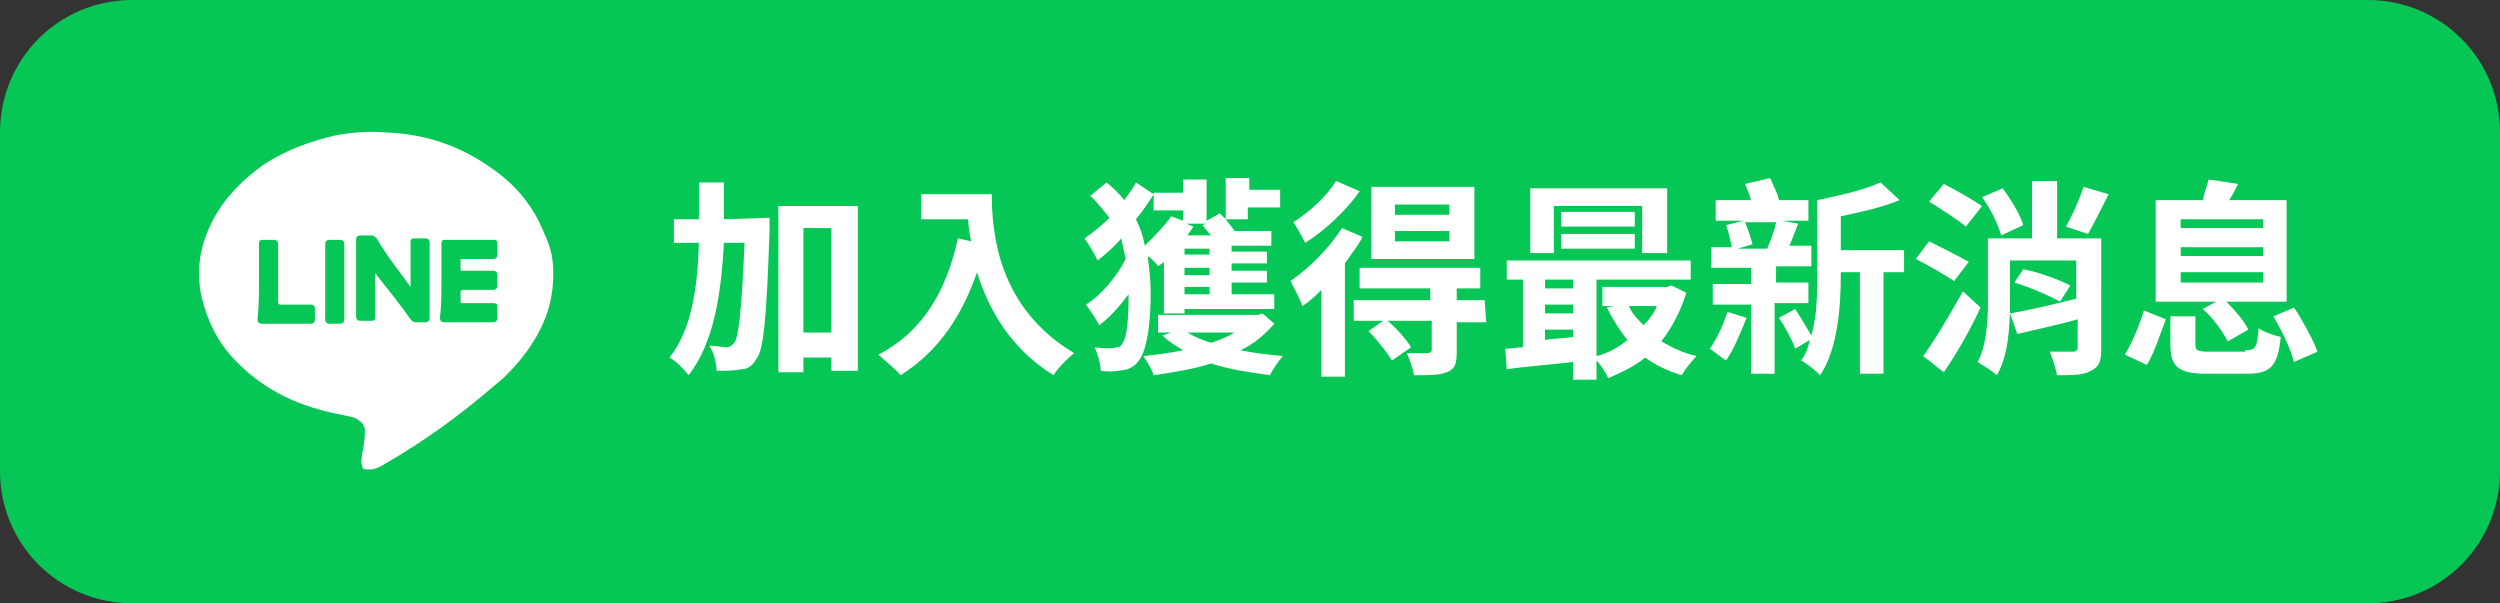 <svg xmlns="http://www.w3.org/2000/svg" xmlns:xlink="http://www.w3.org/1999/xlink" id="&#x5716;&#x5C64;_1" x="0px" y="0px" viewBox="0 0 169.9 41" style="enable-background:new 0 0 169.9 41;" xml:space="preserve"><rect x="0" y="0" width="169.9" height="41" fill="#333333" stroke="none"/><style type="text/css">	.st0{fill:#06C755;}	.st1{fill:#FFFFFF;}</style><g>	<g>		<path class="st0" d="M160.9,41H9c-5,0-9-4-9-9L0,9c0-5,4-9,9-9l151.9,0c5,0,9,4,9,9v23C169.9,37,165.9,41,160.9,41z"></path>		<g>			<g>				<g>					<g>						<path class="st1" d="M37.6,18.6c0,2-0.6,3.5-1.6,5c-0.7,1-1.5,1.9-2.4,2.6c-2.3,2-4.8,3.8-7.4,5.3c-0.3,0.2-0.7,0.4-1,0.4        c-0.1,0-0.2,0-0.3,0c-0.2,0-0.3-0.1-0.3-0.3c-0.1-0.2,0-0.5,0-0.7c0.1-0.5,0.2-1,0.2-1.6c0-0.4-0.2-0.6-0.5-0.8        c-0.3-0.2-0.7-0.2-1-0.3c-2.8-0.5-5.3-1.6-7.3-3.7c-1.2-1.2-1.9-2.7-2.3-4.3c-0.4-1.9-0.1-3.6,0.8-5.3c0.8-1.5,2-2.7,3.4-3.7        c1.5-1,3.2-1.6,4.9-2c1.1-0.2,2.2-0.3,3.4-0.2c2.7,0.1,5.1,0.9,7.3,2.5c1.6,1.1,2.8,2.6,3.5,4.4        C37.5,16.9,37.6,17.8,37.6,18.6z"></path>						<path class="st0" d="M27.9,19.5c0-0.1,0-0.1,0-0.2c0-0.9,0-1.9,0-2.8c0-0.3,0.1-0.3,0.3-0.3c0.2,0,0.5,0,0.7,0        c0.2,0,0.3,0.1,0.3,0.3c0,1.7,0,3.4,0,5.1c0,0.2-0.1,0.3-0.3,0.3c-0.2,0-0.5,0-0.7,0c-0.1,0-0.2-0.1-0.3-0.2        c-0.7-1-1.5-2-2.3-3c0,0,0-0.1-0.1-0.1c0,0,0,0.1,0,0.1c0,0.9,0,1.9,0,2.8c0,0.3-0.1,0.3-0.3,0.3c-0.2,0-0.5,0-0.7,0        c-0.2,0-0.3-0.1-0.3-0.3c0-1.7,0-3.4,0-5.2c0-0.2,0.1-0.3,0.3-0.3c0.3,0,0.5,0,0.8,0c0.1,0,0.2,0.1,0.3,0.2        C26.3,17.4,27.1,18.4,27.9,19.5C27.9,19.5,27.9,19.5,27.9,19.5z"></path>						<path class="st0" d="M30,19.1c0-0.8,0-1.7,0-2.5c0-0.3,0.1-0.3,0.3-0.3c1.1,0,2.1,0,3.2,0c0.3,0,0.3,0.1,0.3,0.3        c0,0.2,0,0.5,0,0.7c0,0.2-0.1,0.3-0.3,0.3c-0.7,0-1.4,0-2.1,0c-0.1,0-0.1,0-0.1,0.1c0,0.2,0,0.4,0,0.6c0,0.1,0,0.1,0.1,0.1        c0.7,0,1.4,0,2.1,0c0.2,0,0.3,0.1,0.3,0.3c0,0.2,0,0.5,0,0.7c0,0.2-0.1,0.3-0.3,0.3c-0.7,0-1.4,0-2,0c-0.1,0-0.2,0-0.2,0.2        c0,0.2,0,0.4,0,0.6c0,0.1,0,0.1,0.1,0.1c0.7,0,1.4,0,2.1,0c0.3,0,0.3,0.1,0.3,0.3c0,0.2,0,0.5,0,0.7c0,0.2-0.1,0.3-0.3,0.3        c-1.1,0-2.2,0-3.3,0c-0.2,0-0.3-0.1-0.3-0.3C30,20.8,30,19.9,30,19.1z"></path>						<path class="st0" d="M17.6,19.1c0-0.8,0-1.7,0-2.5c0-0.3,0.1-0.3,0.3-0.3c0.2,0,0.5,0,0.7,0c0.2,0,0.3,0.1,0.3,0.3        c0,1.3,0,2.6,0,3.9c0,0.1,0,0.2,0.2,0.2c0.7,0,1.4,0,2,0c0.2,0,0.3,0.1,0.3,0.3c0,0.2,0,0.5,0,0.7c0,0.2-0.1,0.3-0.3,0.3        c-1.1,0-2.2,0-3.3,0c-0.2,0-0.3-0.1-0.3-0.3C17.6,20.8,17.6,19.9,17.6,19.1z"></path>						<path class="st0" d="M22.1,19.1c0-0.8,0-1.7,0-2.5c0-0.2,0.1-0.3,0.3-0.3c0.2,0,0.5,0,0.7,0c0.2,0,0.3,0.1,0.3,0.3        c0,1.7,0,3.4,0,5.1c0,0.2-0.1,0.3-0.3,0.3c-0.2,0-0.5,0-0.7,0c-0.2,0-0.3-0.1-0.3-0.3C22.1,20.8,22.1,19.9,22.1,19.1z"></path>					</g>				</g>			</g>		</g>	</g>	<g>		<path class="st1" d="M52.3,14.8c0,0,0,0.6,0,0.8c-0.2,6-0.4,8.2-0.9,8.8c-0.3,0.5-0.6,0.7-1.1,0.7c-0.4,0.1-1,0.1-1.6,0.1    c0-0.5-0.2-1.3-0.5-1.7c0.5,0,0.9,0.1,1.2,0.1c0.2,0,0.3-0.1,0.5-0.3c0.3-0.4,0.5-2.2,0.7-6.8h-1.4c-0.2,3.6-0.7,6.8-2.4,9    c-0.3-0.4-0.9-1-1.3-1.2c1.5-1.9,1.9-4.7,2-7.8h-1.7v-1.6h1.7c0-0.8,0-1.6,0-2.5h1.7c0,0.8,0,1.7,0,2.5L52.3,14.8z M58.3,14v11.2    h-1.8v-0.9h-1.9v1h-1.7V14H58.3z M56.5,22.6v-7.1h-1.9v7.1H56.5z"></path>		<path class="st1" d="M67.4,13.1c0,2.7,0.4,7.8,5.6,10.9c-0.4,0.3-1.1,1-1.4,1.5c-2.9-1.8-4.4-4.4-5.2-7c-1.1,3.2-2.8,5.5-5.2,7    c-0.3-0.4-1.1-1-1.5-1.4c2.9-1.5,4.6-4.2,5.4-7.9l0.9,0.2c-0.1-0.5-0.2-1-0.2-1.5h-3.2v-1.7H67.4z"></path>		<path class="st1" d="M79.1,17.8c-0.1,0.1-0.3,0.2-0.4,0.3c-0.1-0.2-0.4-0.5-0.7-0.7c0.1,0.8,0.2,1.7,0.2,2.5    c0,1.9-0.2,3.8-0.8,4.6c-0.2,0.3-0.5,0.5-0.8,0.6c-0.5,0.1-1.1,0.2-1.8,0.1c0-0.5-0.2-1.1-0.4-1.6c0.7,0.1,1.2,0.1,1.5,0    c0.2,0,0.3-0.1,0.4-0.3c0.3-0.4,0.4-1.7,0.4-3.3c-0.6,0.8-1.3,1.6-2,2.1c-0.2-0.4-0.6-1-0.9-1.4c1-0.6,2.1-1.9,2.7-3.1    c-0.1-0.5-0.2-0.9-0.3-1.4c-0.5,0.6-1.1,1.1-1.6,1.5c-0.2-0.4-0.6-1.1-0.9-1.5c0.6-0.4,1.2-0.9,1.7-1.4c-0.4-0.5-0.8-1-1.3-1.5    l1.1-0.9c0.5,0.4,0.9,0.8,1.2,1.2c0.3-0.4,0.6-0.8,0.8-1.2l1.2,0.8c-0.3,0.5-0.7,1.1-1.2,1.7c0.3,0.6,0.5,1.2,0.6,1.8    c0.6-0.6,1.3-1.3,1.8-2l0.8,0.3v-0.7h-2v-1.2h2v-0.9H82v2.8l0.9-0.5c0.1,0.1,0.3,0.3,0.4,0.4v-2.8h1.6v0.8H87v1.2h-2.2v0.8h-1.5    c0.2,0.3,0.5,0.6,0.6,0.8h2.5v1h-2.7v0.4h2.4v0.8h-2.4v0.5h2.4v0.8h-2.4V20h2.9v1h-6.1v0.3h-1.4V17.8z M86.6,22    c-0.6,0.7-1.4,1.4-2.3,1.8c0.9,0.2,1.9,0.3,2.9,0.4c-0.3,0.3-0.7,0.9-0.9,1.3c-1.4-0.2-2.8-0.4-4-0.8c-1.2,0.4-2.6,0.6-3.9,0.8    c-0.1-0.4-0.5-1-0.7-1.3c0.9-0.1,1.8-0.2,2.7-0.4c-0.5-0.3-1-0.6-1.4-1l0.6-0.2h-0.9v-1.2h6.8l0.3-0.1L86.6,22z M82.2,16.9h-1.7    v0.4h1.7V16.9z M82.2,18.2h-1.7v0.5h1.7V18.2z M82.2,19.5h-1.7V20h1.7V19.5z M80.6,15.2l0.5,0.2c-0.1,0.2-0.3,0.4-0.4,0.6h1.6    c-0.2-0.2-0.4-0.5-0.6-0.7l0.3-0.1H80.6z M80.7,22.6c0.5,0.3,1,0.5,1.6,0.7c0.6-0.2,1.1-0.4,1.6-0.7H80.7z"></path>		<path class="st1" d="M92.6,16.1c-0.3,0.6-0.8,1.2-1.2,1.8v7.7h-1.6v-5.9c-0.4,0.4-0.8,0.8-1.3,1.1c-0.1-0.4-0.6-1.3-0.8-1.7    c1.3-0.9,2.6-2.2,3.5-3.6L92.6,16.1z M92.4,13c-0.9,1.3-2.4,2.7-3.7,3.5c-0.2-0.4-0.6-1.1-0.8-1.4c1.1-0.7,2.3-1.8,2.9-2.8    L92.4,13z M101,21.9H99v2c0,0.8-0.1,1.2-0.7,1.4c-0.5,0.2-1.2,0.2-2.2,0.2c-0.1-0.5-0.3-1.1-0.5-1.5c0.6,0,1.3,0,1.4,0    c0.2,0,0.3-0.1,0.3-0.2v-2h-3c0.6,0.5,1.3,1.3,1.6,1.8l-1.3,0.9c-0.3-0.5-1-1.4-1.6-2l1-0.7h-2v-1.4h5.2v-0.8h-4.8v-1.4h8.2v1.4    H99v0.8h1.9L101,21.9z M100.2,17.6h-7v-4.9h7V17.6z M98.5,13.9h-3.7v0.7h3.7V13.9z M98.5,15.7h-3.7v0.7h3.7V15.7z"></path>		<path class="st1" d="M114.6,19.9c-0.4,1.3-1,2.4-1.7,3.3c0.7,0.4,1.5,0.8,2.4,1c-0.3,0.3-0.8,0.9-1,1.3c-1-0.3-1.8-0.7-2.5-1.2    c-0.7,0.6-1.6,1-2.5,1.4c-0.2-0.4-0.5-0.9-0.8-1.2v1.3h-1.6v-1.2c-1.6,0.2-3.3,0.3-4.5,0.5l-0.1-1.4c0.4,0,0.8-0.1,1.2-0.1V19    h-1.1v-1.3h12.5V19h-6.4v5.2c0.8-0.2,1.5-0.6,2.1-1.1c-0.5-0.6-1-1.4-1.4-2.2l0.5-0.1h-0.8v-1.3h4.4l0.3-0.1L114.6,19.9z     M105.6,17.2H104v-4.4h9.3v4.4h-1.7V14h-6V17.2z M105,19v0.6h1.9V19H105z M105,21.3h1.9v-0.6H105V21.3z M105,23.1    c0.6-0.1,1.3-0.1,1.9-0.2v-0.5H105V23.1z M111.1,15.4h-5v-1h5V15.4z M106.1,16.9v-1h5v1H106.1z M110.7,20.8c0.2,0.5,0.6,0.9,1,1.3    c0.4-0.4,0.7-0.8,0.9-1.3H110.7z"></path>		<path class="st1" d="M118.7,21.6c-0.4,1-0.9,2.2-1.4,2.9c-0.3-0.2-0.8-0.6-1.1-0.8c0.5-0.7,0.9-1.6,1.2-2.5L118.7,21.6z     M120.6,20.7v4.7H119v-4.7h-2.6v-1.4h2.6v-1.1h-2.7v-1.4h1.4c-0.1-0.4-0.2-1-0.4-1.5l1.2-0.3h-1.9v-1.4h2.4    c-0.1-0.4-0.3-0.8-0.4-1.1l1.7-0.4c0.2,0.5,0.5,1,0.6,1.5h2v1.4h-1.8l1.1,0.2c-0.2,0.5-0.4,1.1-0.6,1.5h1.5v1.4h-2.4v1.1h2.2v1.4    H120.6z M118.6,15.1c0.2,0.5,0.4,1.1,0.5,1.5l-1,0.3h2c0.2-0.5,0.5-1.2,0.6-1.8H118.6z M129.3,18.5H128v6.9h-1.6v-6.9h-1.3v0.2    c0,2.1-0.2,5-1.4,6.8c-0.3-0.3-0.9-0.8-1.3-1c0.3-0.4,0.5-0.9,0.6-1.4l-1,0.6c-0.2-0.6-0.7-1.5-1.1-2.1L122,21    c0.4,0.6,0.8,1.3,1.1,1.8c0.4-1.4,0.4-2.9,0.4-4.2v-5c1.5-0.3,3.2-0.7,4.3-1.2l1.3,1.2c-1.2,0.5-2.6,0.8-4,1.1V17h4.3V18.5z"></path>		<path class="st1" d="M132.8,19.1c-0.6-0.4-1.8-1.1-2.6-1.5l0.9-1.2c0.8,0.4,2,1,2.7,1.4L132.8,19.1z M134.6,20.9    c-0.7,1.5-1.6,3.1-2.5,4.4l-1.4-1.1c0.8-1.1,1.8-2.8,2.7-4.4L134.6,20.9z M133.6,15.4c-0.6-0.5-1.7-1.2-2.5-1.7l1-1.2    c0.8,0.4,2,1.1,2.6,1.5L133.6,15.4z M142.8,23.7c0,0.8-0.1,1.2-0.7,1.5c-0.5,0.3-1.3,0.3-2.3,0.3c-0.1-0.5-0.3-1.1-0.5-1.6    c0.6,0,1.4,0,1.6,0c0.2,0,0.3-0.1,0.3-0.3v-1.9c-1.4,0.4-2.9,0.7-4.1,1l-0.5-1.4c1.2-0.2,2.9-0.6,4.5-1v-2.6h-4.5v2.8    c0,1.6-0.1,3.7-0.9,5c-0.3-0.3-1-0.7-1.3-0.9c0.6-1.1,0.7-2.8,0.7-4.1v-4.3h3v-3.9h1.7v3.9h3V23.7z M136,16    c-0.2-0.7-0.7-1.8-1.3-2.6l1.4-0.6c0.6,0.8,1.2,1.8,1.4,2.5L136,16z M137.5,18.3c1.1,0.2,2.4,0.7,3.2,1.1l-0.7,1.1    c-0.7-0.4-2.1-1-3.1-1.3L137.5,18.3z M143.3,13.2c-0.5,1-1,2-1.4,2.7l-1.5-0.5c0.4-0.7,0.9-1.8,1.2-2.7L143.3,13.2z"></path>		<path class="st1" d="M144.4,24.1c0.5-0.8,1-2,1.3-3l1.5,0.6c-0.4,1-0.8,2.3-1.3,3.1L144.4,24.1z M150.6,20.5h-4.1v-6.9h3.2    c0.1-0.5,0.3-1,0.4-1.4l2,0.3c-0.2,0.4-0.4,0.8-0.6,1.1h3.9v6.9h-4.1c0.6,0.6,1.2,1.3,1.5,1.9l-1.4,0.8c-0.3-0.6-1-1.6-1.7-2.2    L150.6,20.5z M152.6,23.8c0.7,0,0.8-0.2,0.9-1.5c0.4,0.3,1.1,0.5,1.5,0.6c-0.2,2-0.7,2.5-2.3,2.5H150c-2,0-2.5-0.5-2.5-2v-1.9h1.7    v1.9c0,0.4,0.1,0.5,0.9,0.5H152.6z M148.2,15.5h5.6v-0.6h-5.6V15.5z M148.2,17.4h5.6v-0.6h-5.6V17.4z M148.2,19.2h5.6v-0.7h-5.6    V19.2z M155.9,20.9c0.6,0.9,1.3,2.2,1.6,3l-1.6,0.7c-0.2-0.8-0.8-2.1-1.4-3.1L155.9,20.9z"></path>	</g></g></svg>